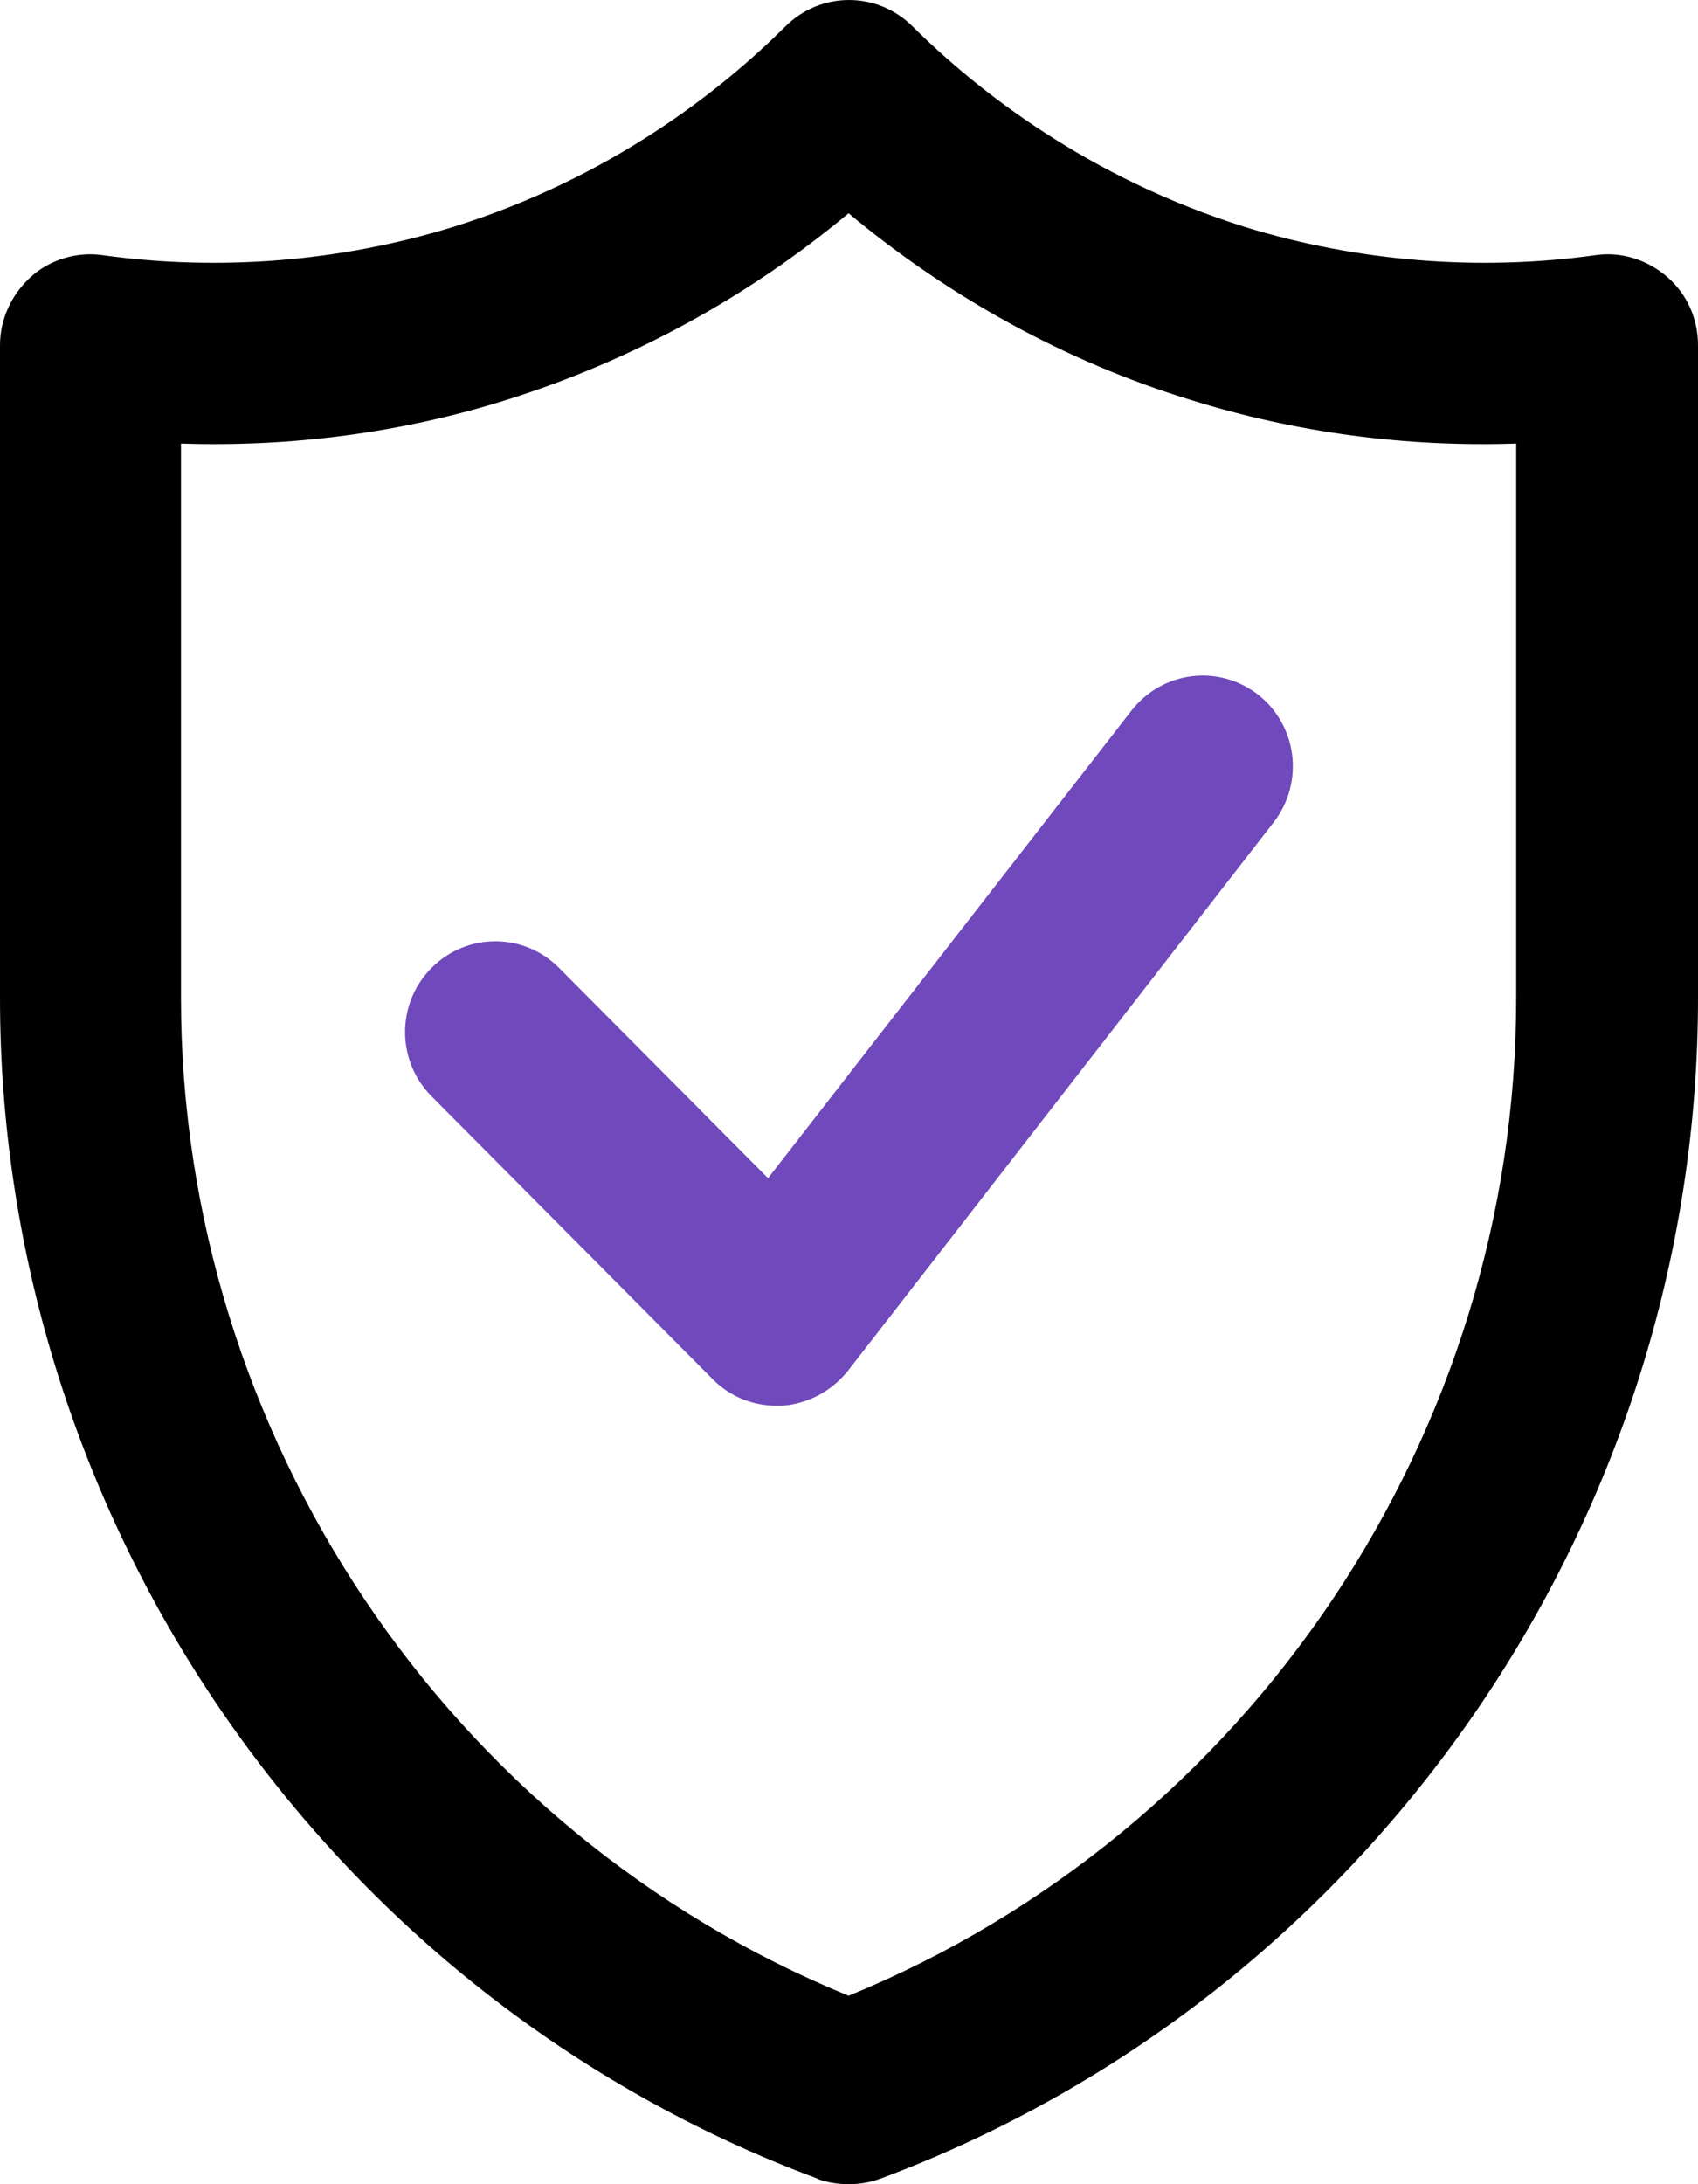 <svg width="28" height="36" viewBox="0 0 28 36" fill="none" xmlns="http://www.w3.org/2000/svg">
<path d="M13.47 35.91C13.635 35.97 13.814 36 13.993 36C14.172 36 14.351 35.97 14.515 35.91C22.57 32.909 28 25.091 28 16.449V5.691C28 5.255 27.821 4.85 27.493 4.565C27.165 4.28 26.732 4.145 26.314 4.205C24.39 4.475 22.376 4.31 20.526 3.74C17.946 2.93 16.126 1.504 15.052 0.439C14.47 -0.146 13.53 -0.146 12.948 0.439C11.874 1.504 10.069 2.93 7.474 3.74C5.624 4.31 3.625 4.475 1.686 4.205C1.268 4.145 0.82 4.28 0.507 4.565C0.194 4.85 0 5.255 0 5.691V16.449C0 25.091 5.415 32.909 13.485 35.91H13.47ZM2.984 7.311C4.804 7.372 6.639 7.131 8.354 6.591C10.413 5.946 12.337 4.896 13.993 3.515C15.649 4.896 17.573 5.961 19.632 6.591C21.362 7.131 23.182 7.372 25.002 7.311V16.449C25.002 23.651 20.601 30.193 13.993 32.894C7.385 30.193 2.984 23.651 2.984 16.449L2.984 7.311Z" fill="black"/>
<path d="M12.8 23.17H12.889C13.322 23.14 13.709 22.93 13.978 22.6L21.004 13.552C21.511 12.892 21.392 11.962 20.75 11.452C20.094 10.941 19.169 11.062 18.662 11.707L12.665 19.419L9.219 15.953C8.638 15.368 7.698 15.368 7.116 15.953C6.534 16.538 6.534 17.483 7.116 18.069L11.755 22.735C12.039 23.02 12.412 23.17 12.815 23.17L12.8 23.17Z" fill="#7049BC"/>
</svg>
